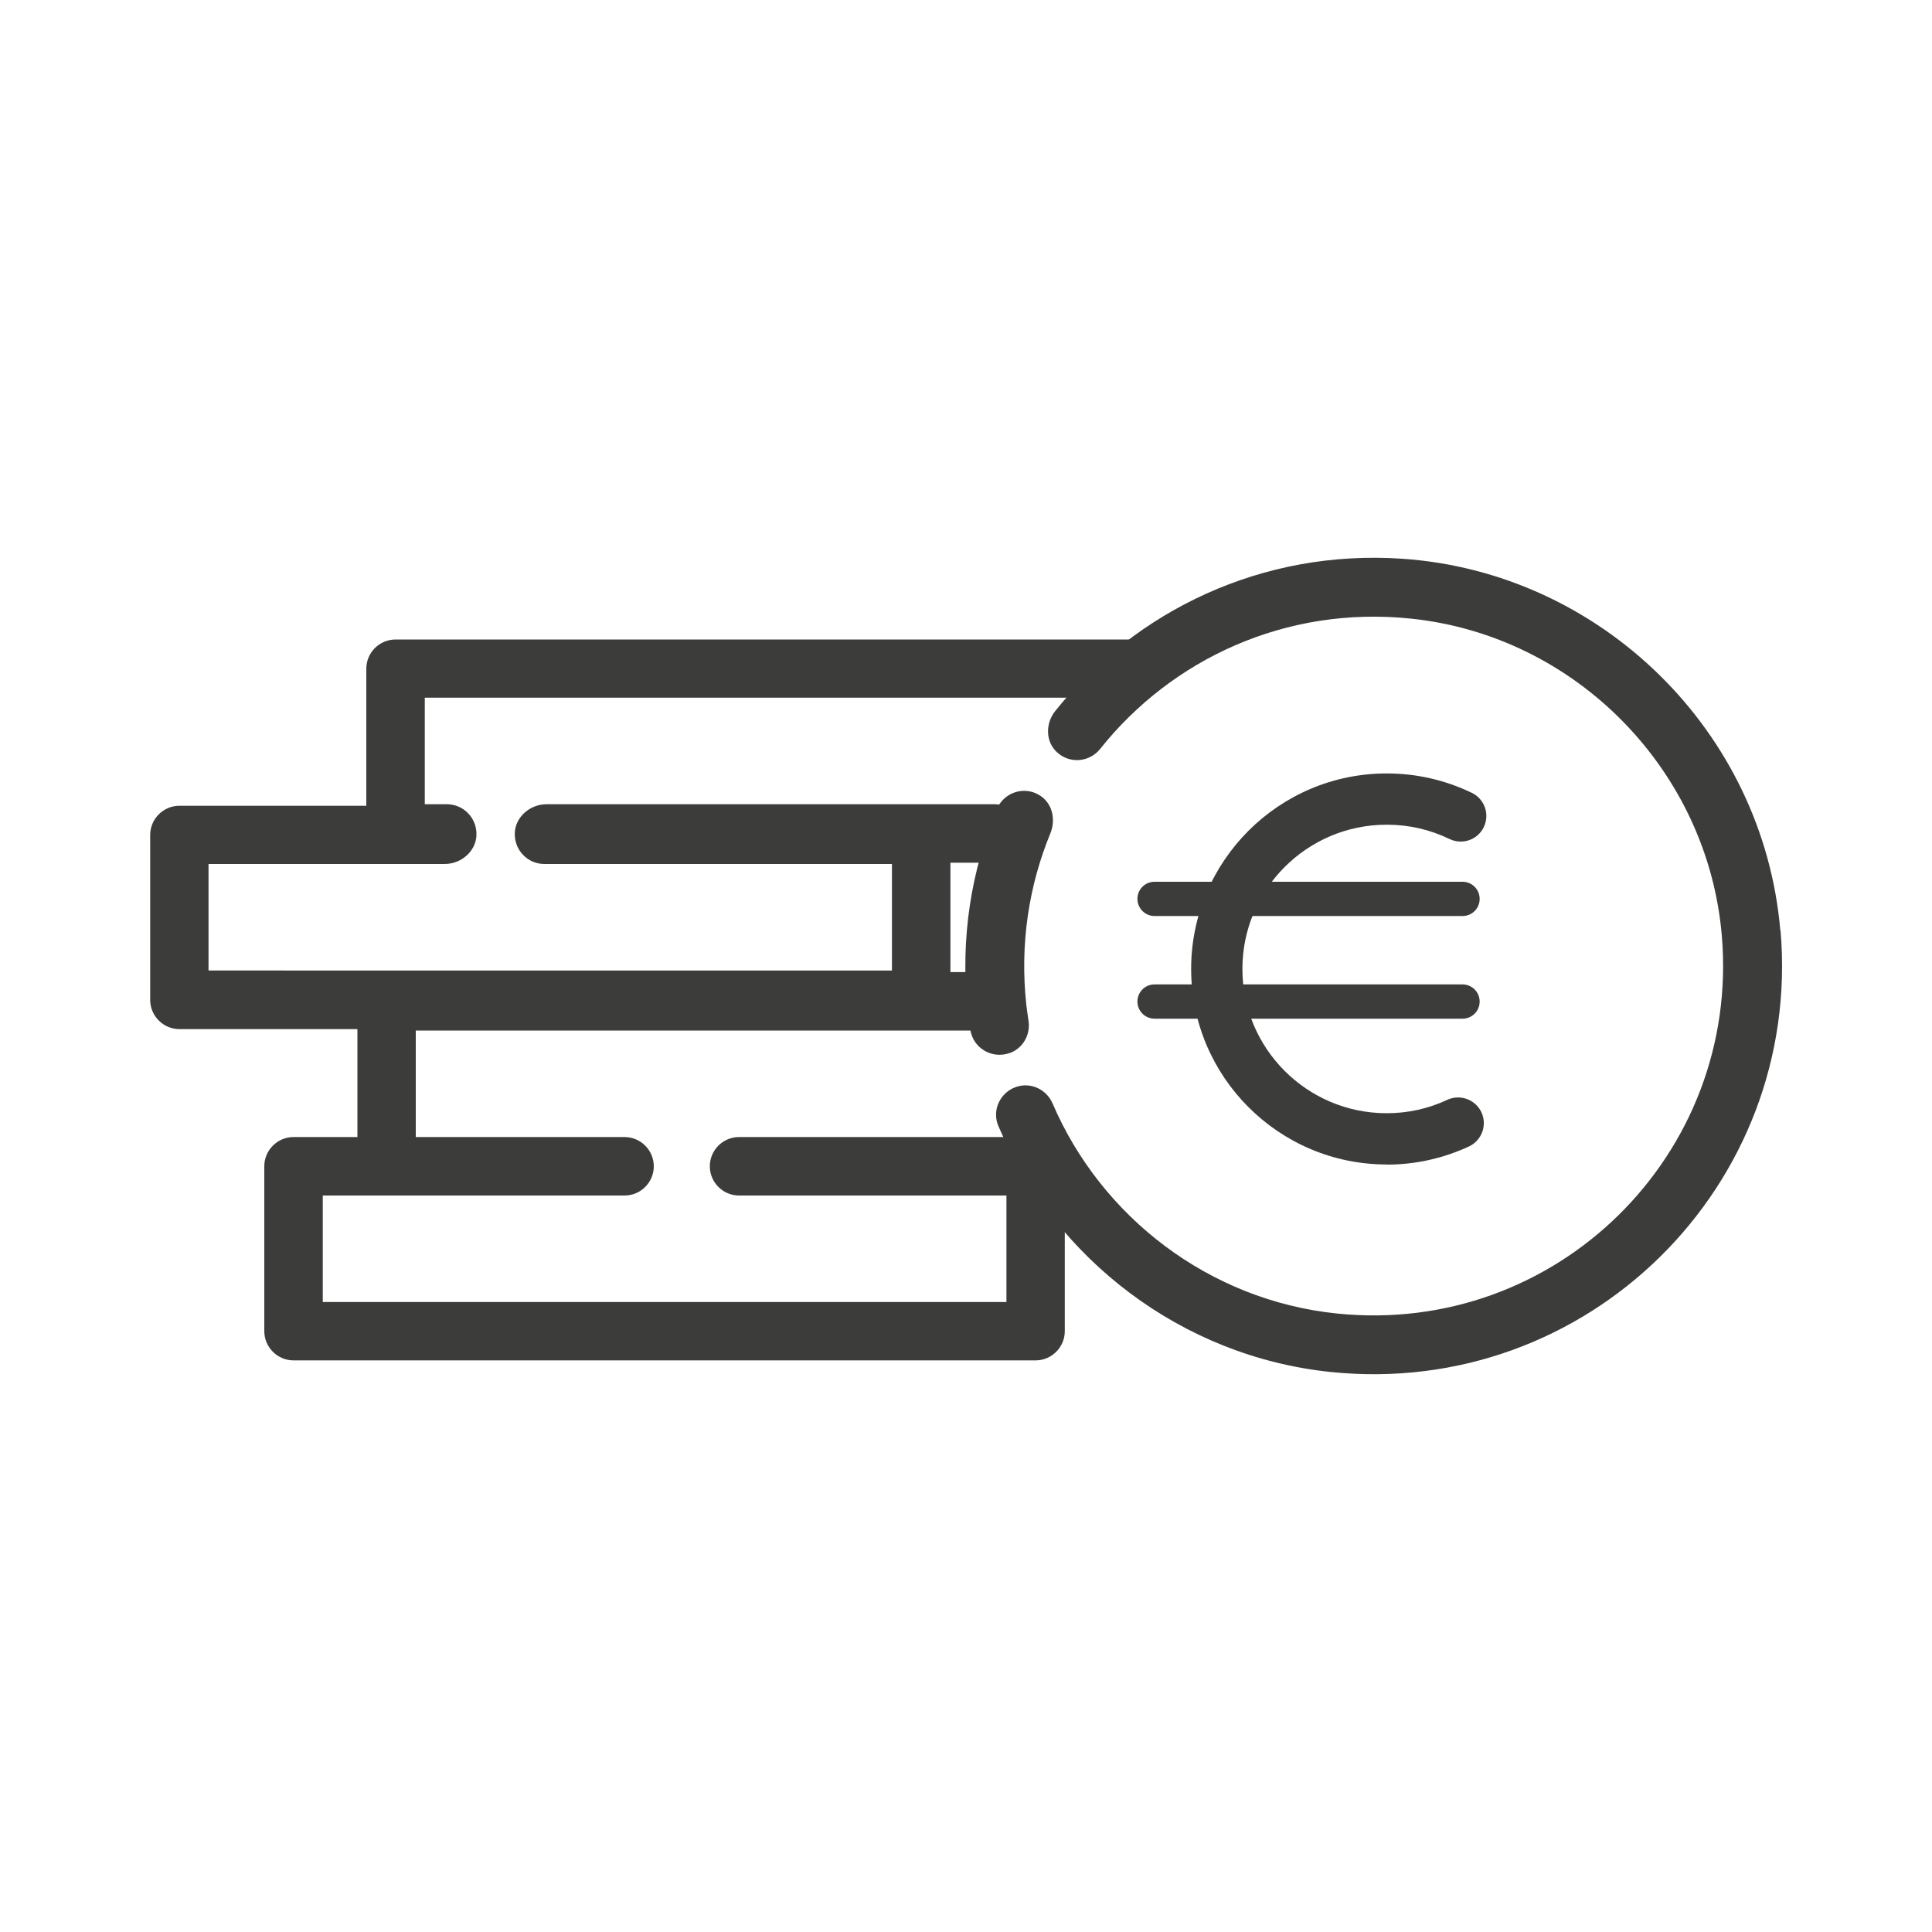<?xml version="1.0" encoding="UTF-8"?><svg id="Livello_2" xmlns="http://www.w3.org/2000/svg" viewBox="0 0 150 150"><defs><style>.cls-1{fill:#3c3c3b;}</style></defs><path class="cls-1" d="m107.66,90.41c-8.37,0-15.18-6.81-15.18-15.18s6.81-15.18,15.18-15.18c2.32,0,4.54.51,6.62,1.51.99.48,1.4,1.67.92,2.66-.48.99-1.67,1.4-2.66.92-1.53-.74-3.17-1.11-4.88-1.11-6.18,0-11.2,5.02-11.2,11.2s5.02,11.2,11.2,11.2c1.65,0,3.23-.35,4.71-1.04.99-.46,2.18-.03,2.65.97.46,1,.03,2.18-.97,2.65-2.01.93-4.16,1.41-6.39,1.41Z"/><path class="cls-1" d="m113.55,71.12h-23.91c-.73,0-1.33-.59-1.33-1.33s.59-1.33,1.33-1.33h23.91c.73,0,1.33.59,1.33,1.33s-.59,1.33-1.33,1.33Z"/><path class="cls-1" d="m113.55,79.09h-23.91c-.73,0-1.33-.59-1.33-1.33s.59-1.33,1.33-1.33h23.91c.73,0,1.33.59,1.33,1.33s-.59,1.33-1.33,1.33Z"/><path class="cls-1" d="m86.17,54.19c1.5,0,4.36-1.1,4.41-2.15.03-.63-.19-1.23-.62-1.68s-1.02-.71-1.64-.71H30.71c-1.25,0-2.27,1.02-2.27,2.27v10.64h-14.51c-1.25,0-2.27,1.02-2.27,2.27v12.8c0,1.25,1.02,2.27,2.27,2.27h13.82v8.38h-4.96c-1.25,0-2.27,1.02-2.27,2.27v12.8c0,1.25,1.02,2.27,2.27,2.27h57.61c1.25,0,2.27-1.02,2.27-2.27v-12.8c0-1.25-1.02-2.27-2.27-2.27h-23.02c-1.25,0-2.27,1.02-2.27,2.27s1.02,2.27,2.27,2.27h20.76v8.27H25.06v-8.27h23.43c1.25,0,2.27-1.02,2.27-2.27s-1.02-2.27-2.27-2.27h-16.21v-8.27h44.4c1.27,0,2.35-.96,2.41-2.15.03-.63-.19-1.23-.62-1.68-.43-.46-1.02-.71-1.65-.71h-3.03v-8.49h3.29c1.27,0,2.35-.96,2.41-2.15.03-.63-.19-1.23-.62-1.68s-1.02-.71-1.64-.71h-34.79c-1.3,0-2.41.99-2.47,2.2-.03.65.19,1.26.63,1.72.44.47,1.04.72,1.68.72h26.97v8.27H16.19v-8.27h18.33c1.3,0,2.41-.99,2.47-2.2.03-.64-.19-1.26-.63-1.72-.44-.47-1.04-.72-1.68-.72h-1.7v-8.27h53.19Z"/><path class="cls-1" d="m138.22,72.22c-1.32-15.43-13.91-27.79-29.36-28.84-10.88-.74-20.7,4.04-26.93,11.82-.77.96-.77,2.38.14,3.21,1.02.93,2.54.75,3.35-.27,5.53-6.94,14.38-11.13,24.13-10.11,12.8,1.33,23.03,11.77,24.13,24.6,1.45,16.99-12.85,31.11-29.89,29.35-9.9-1.02-18.28-7.48-22.07-16.31-.48-1.11-1.72-1.68-2.86-1.27h0c-1.23.44-1.86,1.82-1.35,3.02,4.43,10.33,14.22,17.9,25.8,19.1,19.91,2.06,36.63-14.45,34.93-34.29Z"/><path class="cls-1" d="m78.37,81.77h0c1.05-.37,1.66-1.44,1.48-2.54-.06-.41-.12-.82-.17-1.24-.51-4.73.21-9.25,1.87-13.29.42-1.03.18-2.26-.74-2.89-1.22-.85-2.87-.32-3.43,1.03-1.96,4.7-2.83,9.96-2.26,15.48.06.55.13,1.1.22,1.65.22,1.41,1.68,2.27,3.03,1.79Z"/></svg>